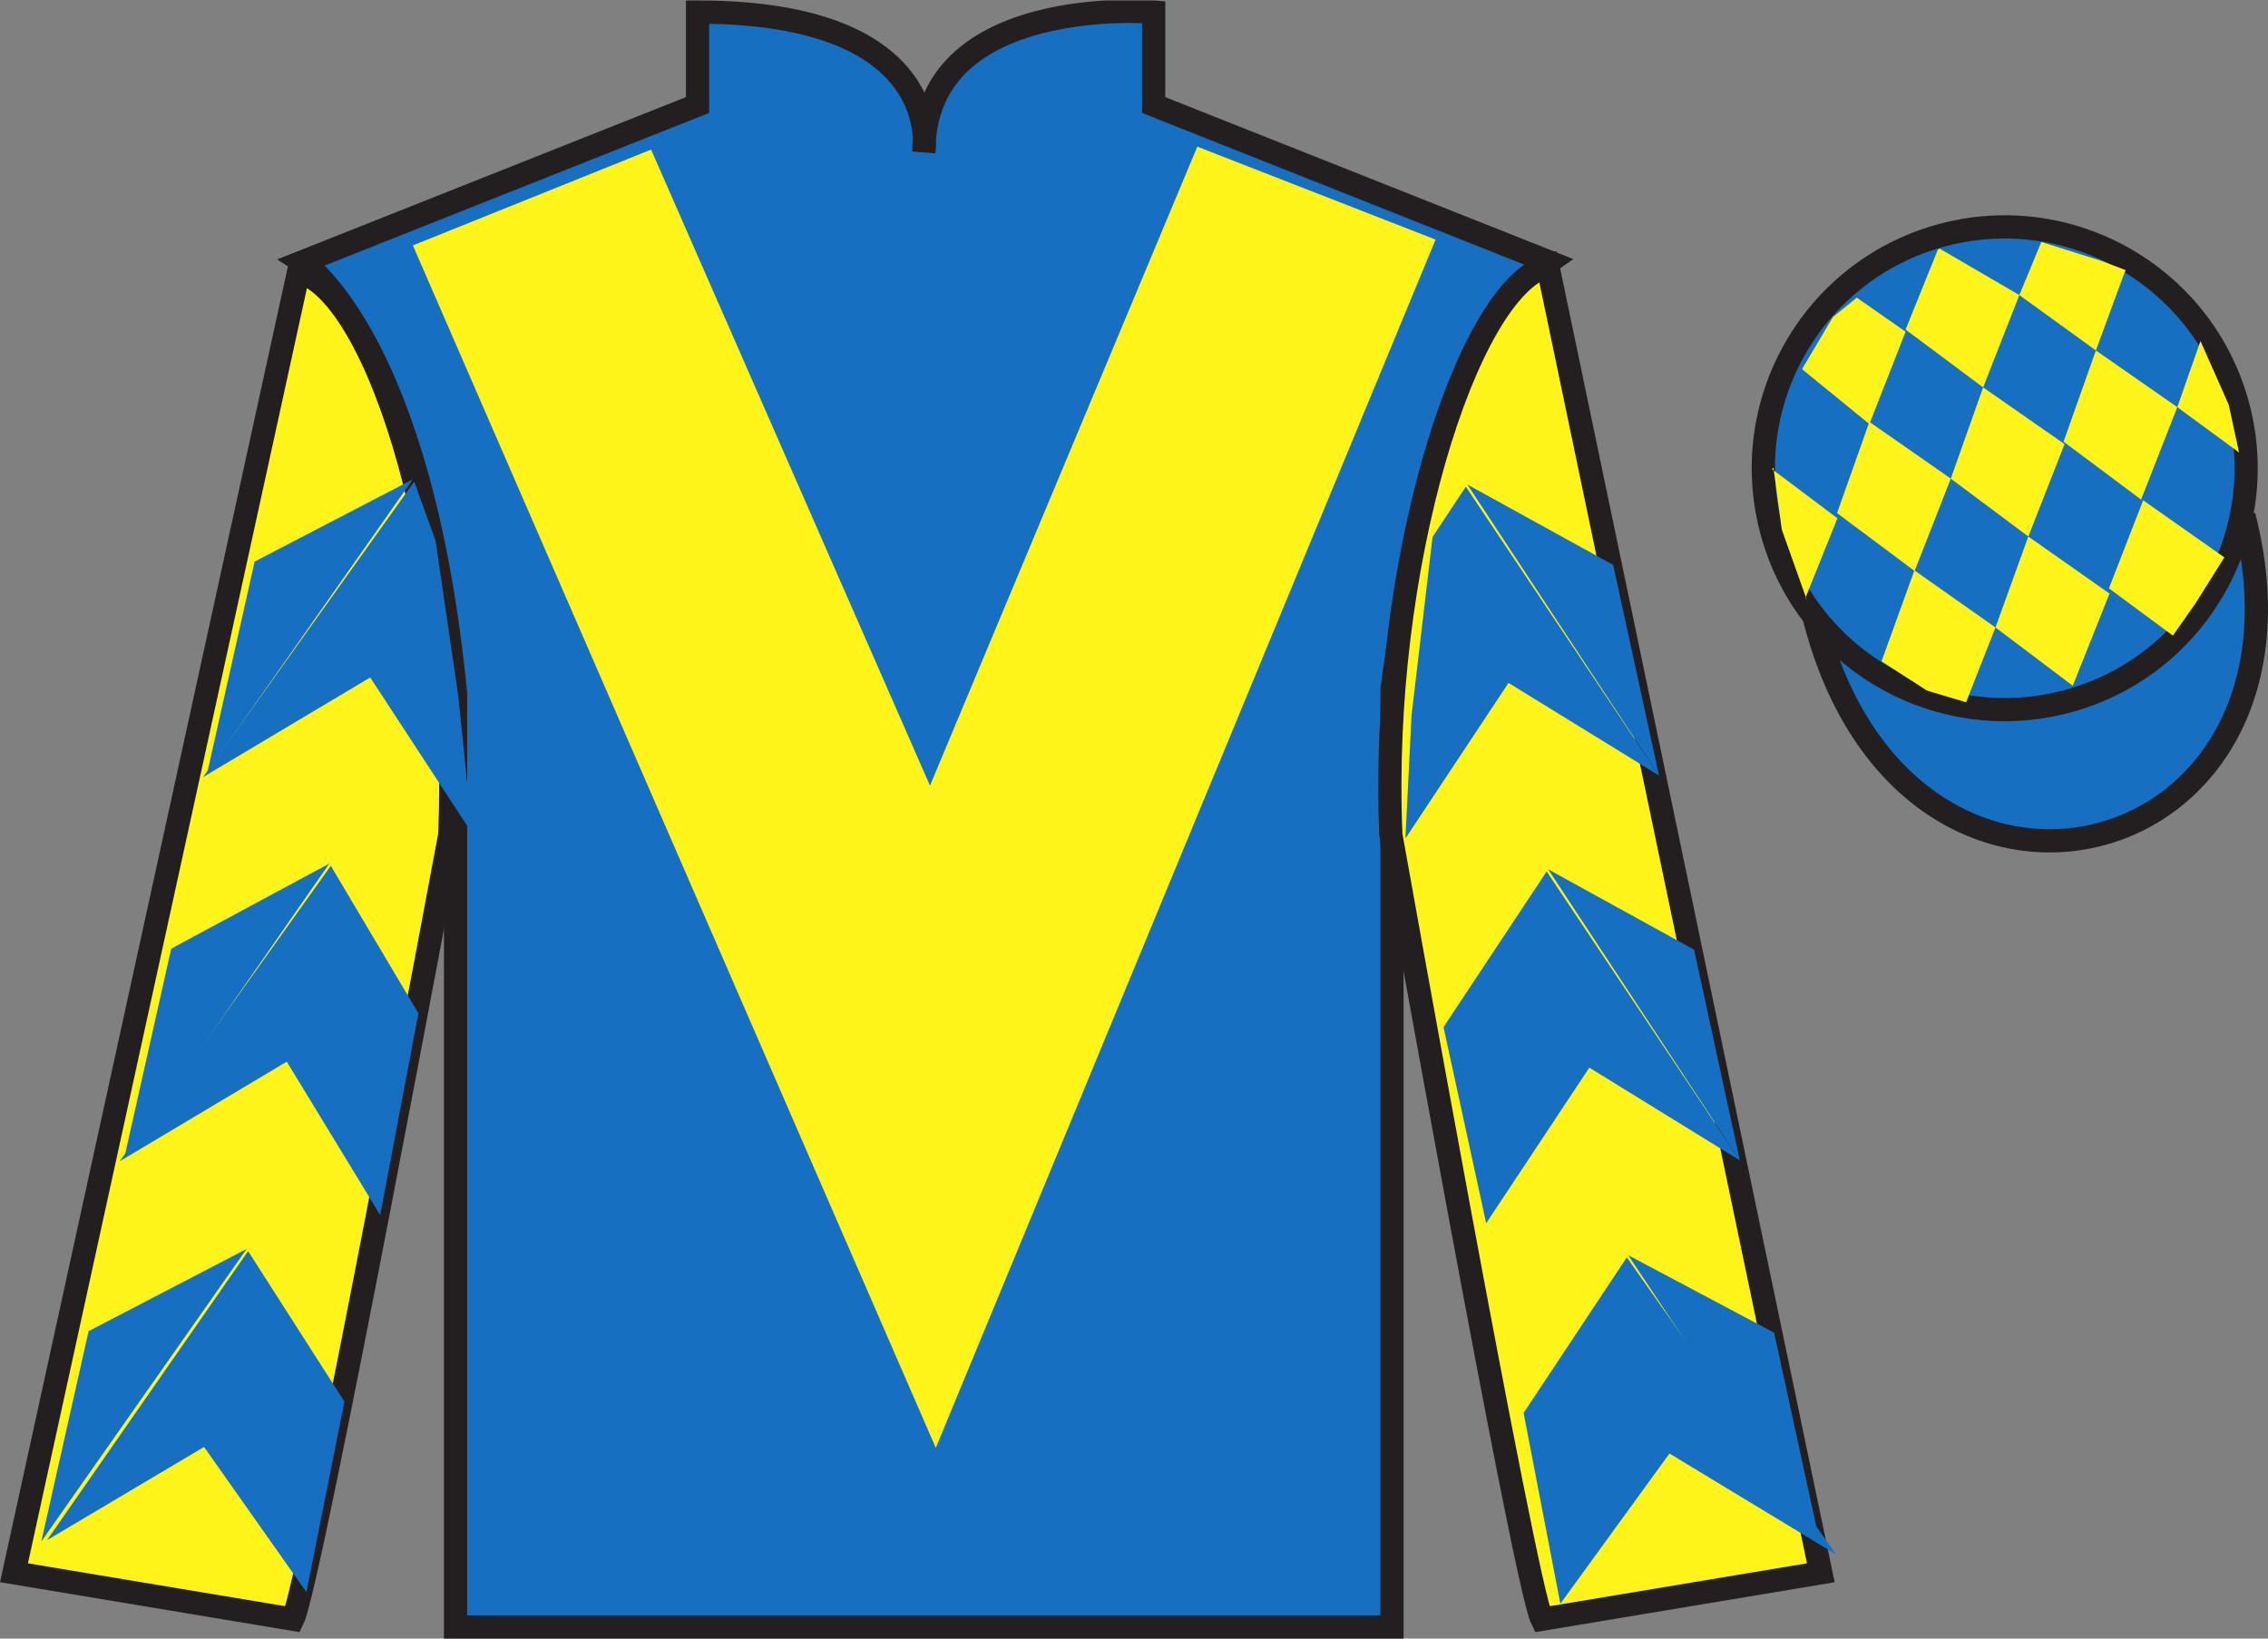 <?xml version="1.0" encoding="UTF-8"?>
<svg xmlns="http://www.w3.org/2000/svg" xmlns:xlink="http://www.w3.org/1999/xlink" width="97.59pt" height="70.52pt" viewBox="0 0 97.59 70.52" version="1.1">
<rect x="0" y="0" width="97.59" height="70.52" fill="#808080" stroke="none"/>
<defs>
<clipPath id="clip1">
  <path d="M 0 70.52 L 97.59 70.52 L 97.59 0.02 L 0 0.02 L 0 70.52 Z M 0 70.52 "/>
</clipPath>
</defs>
<g id="surface0">
<g clip-path="url(#clip1)" clip-rule="nonzero">
<path style=" stroke:none;fill-rule:nonzero;fill:rgb(9.02%,43.529%,75.491%);fill-opacity:1;" d="M 13.016 11.27 C 13.016 11.27 18.102 14.52 19.602 29.855 C 19.602 29.855 19.602 44.855 19.602 70.02 L 59.895 70.02 L 59.895 29.688 C 59.895 29.688 61.684 14.688 66.645 11.27 L 49.641 4.52 L 49.641 0.52 C 49.641 0.52 39.754 -0.312 39.754 6.52 C 39.754 6.52 40.766 0.52 30.016 0.52 L 30.016 4.52 L 13.016 11.27 "/>
<path style="fill:none;stroke-width:10;stroke-linecap:butt;stroke-linejoin:miter;stroke:rgb(13.73%,12.16%,12.549%);stroke-opacity:1;stroke-miterlimit:4;" d="M 130.156 592.505 C 130.156 592.505 181.016 560.005 196.016 406.645 C 196.016 406.645 196.016 256.645 196.016 5.005 L 598.945 5.005 L 598.945 408.325 C 598.945 408.325 616.836 558.325 666.445 592.505 L 496.406 660.005 L 496.406 700.005 C 496.406 700.005 397.539 708.325 397.539 640.005 C 397.539 640.005 407.656 700.005 300.156 700.005 L 300.156 660.005 L 130.156 592.505 Z M 130.156 592.505 " transform="matrix(0.1,0,0,-0.1,0,70.52)"/>
<path style=" stroke:none;fill-rule:nonzero;fill:rgb(100%,95.41%,10.001%);fill-opacity:1;" d="M 12.602 69.688 C 13.352 68.188 19.352 35.938 19.352 35.938 C 19.852 24.438 16.352 12.688 12.852 11.688 L 0.602 67.688 L 12.602 69.688 "/>
<path style="fill:none;stroke-width:10;stroke-linecap:butt;stroke-linejoin:miter;stroke:rgb(13.73%,12.16%,12.549%);stroke-opacity:1;stroke-miterlimit:4;" d="M 126.016 8.325 C 133.516 23.325 193.516 345.825 193.516 345.825 C 198.516 460.825 163.516 578.325 128.516 588.325 L 6.016 28.325 L 126.016 8.325 Z M 126.016 8.325 " transform="matrix(0.1,0,0,-0.1,0,70.52)"/>
<path style=" stroke:none;fill-rule:nonzero;fill:rgb(100%,95.41%,10.001%);fill-opacity:1;" d="M 78.348 67.688 L 66.598 11.438 C 63.098 12.438 59.348 24.438 59.848 35.938 C 59.848 35.938 65.598 68.188 66.348 69.688 L 78.348 67.688 "/>
<path style="fill:none;stroke-width:10;stroke-linecap:butt;stroke-linejoin:miter;stroke:rgb(13.73%,12.16%,12.549%);stroke-opacity:1;stroke-miterlimit:4;" d="M 783.477 28.325 L 665.977 590.825 C 630.977 580.825 593.477 460.825 598.477 345.825 C 598.477 345.825 655.977 23.325 663.477 8.325 L 783.477 28.325 Z M 783.477 28.325 " transform="matrix(0.1,0,0,-0.1,0,70.52)"/>
<path style="fill-rule:nonzero;fill:rgb(9.02%,43.529%,75.491%);fill-opacity:1;stroke-width:10;stroke-linecap:butt;stroke-linejoin:miter;stroke:rgb(13.73%,12.16%,12.549%);stroke-opacity:1;stroke-miterlimit:4;" d="M 780.703 439.223 C 820.391 283.598 1004.336 331.177 965.547 483.208 " transform="matrix(0.1,0,0,-0.1,0,70.52)"/>
<path style=" stroke:none;fill-rule:nonzero;fill:rgb(100%,95.41%,10.001%);fill-opacity:1;" d="M 28.016 6.438 L 40.016 33.812 L 51.52 6.312 L 61.77 10.312 L 40.266 62.312 L 17.766 10.562 L 28.016 6.438 "/>
<path style=" stroke:none;fill-rule:nonzero;fill:rgb(9.02%,43.529%,75.491%);fill-opacity:1;" d="M 88.828 30.215 C 94.387 28.797 97.742 23.141 96.324 17.582 C 94.906 12.027 89.25 8.672 83.691 10.09 C 78.137 11.508 74.781 17.16 76.199 22.719 C 77.613 28.277 83.27 31.633 88.828 30.215 "/>
<path style="fill:none;stroke-width:10;stroke-linecap:butt;stroke-linejoin:miter;stroke:rgb(13.73%,12.16%,12.549%);stroke-opacity:1;stroke-miterlimit:4;" d="M 888.281 403.052 C 943.867 417.231 977.422 473.794 963.242 529.38 C 949.062 584.927 892.5 618.481 836.914 604.302 C 781.367 590.122 747.812 533.598 761.992 478.012 C 776.133 422.427 832.695 388.872 888.281 403.052 Z M 888.281 403.052 " transform="matrix(0.1,0,0,-0.1,0,70.52)"/>
<path style=" stroke:none;fill-rule:nonzero;fill:rgb(9.02%,43.529%,75.491%);fill-opacity:1;" d="M 8.738 33.445 L 15.93 29.156 L 20.324 35.879 L 19.719 29.949 L 18.742 23.273 L 17.824 20.727 "/>
<path style=" stroke:none;fill-rule:nonzero;fill:rgb(9.02%,43.529%,75.491%);fill-opacity:1;" d="M 17.762 20.629 L 10.957 24.168 L 8.926 33.223 "/>
<path style=" stroke:none;fill-rule:nonzero;fill:rgb(9.02%,43.529%,75.491%);fill-opacity:1;" d="M 1.59 66.562 L 8.781 62.273 "/>
<path style=" stroke:none;fill-rule:nonzero;fill:rgb(9.02%,43.529%,75.491%);fill-opacity:1;" d="M 15.07 60.57 L 10.676 53.844 "/>
<path style=" stroke:none;fill-rule:nonzero;fill:rgb(9.02%,43.529%,75.491%);fill-opacity:1;" d="M 10.613 53.75 L 3.812 57.289 "/>
<path style=" stroke:none;fill-rule:nonzero;fill:rgb(9.02%,43.529%,75.491%);fill-opacity:1;" d="M 2.023 66.285 L 8.781 62.273 L 13.184 68.52 L 14.82 60.32 L 10.676 53.844 "/>
<path style=" stroke:none;fill-rule:nonzero;fill:rgb(9.02%,43.529%,75.491%);fill-opacity:1;" d="M 10.613 53.75 L 3.812 57.289 L 1.777 66.344 "/>
<path style=" stroke:none;fill-rule:nonzero;fill:rgb(9.02%,43.529%,75.491%);fill-opacity:1;" d="M 5.148 49.98 L 12.34 45.691 L 16.359 52.293 L 18.004 43.609 L 14.234 37.262 "/>
<path style=" stroke:none;fill-rule:nonzero;fill:rgb(9.02%,43.529%,75.491%);fill-opacity:1;" d="M 14.172 37.164 L 7.367 40.828 L 5.336 49.883 "/>
<path style=" stroke:none;fill-rule:nonzero;fill:rgb(9.02%,43.529%,75.491%);fill-opacity:1;" d="M 71.387 33.379 L 64.91 29.391 L 60.473 36.086 L 60.738 30.781 L 61.641 23.109 L 63.074 20.945 "/>
<path style=" stroke:none;fill-rule:nonzero;fill:rgb(9.02%,43.529%,75.491%);fill-opacity:1;" d="M 63.137 20.852 L 69.414 24.312 L 71.387 33.379 "/>
<path style=" stroke:none;fill-rule:nonzero;fill:rgb(9.02%,43.529%,75.491%);fill-opacity:1;" d="M 79 66.895 L 71.836 62.555 "/>
<path style=" stroke:none;fill-rule:nonzero;fill:rgb(9.02%,43.529%,75.491%);fill-opacity:1;" d="M 65.559 60.809 L 70 54.113 "/>
<path style=" stroke:none;fill-rule:nonzero;fill:rgb(9.02%,43.529%,75.491%);fill-opacity:1;" d="M 79 66.895 L 71.836 62.555 L 67.141 69.02 L 65.559 60.809 L 70 54.113 "/>
<path style=" stroke:none;fill-rule:nonzero;fill:rgb(9.02%,43.529%,75.491%);fill-opacity:1;" d="M 70.059 54.02 L 76.34 57.355 L 78.312 66.422 "/>
<path style=" stroke:none;fill-rule:nonzero;fill:rgb(9.02%,43.529%,75.491%);fill-opacity:1;" d="M 74.863 49.941 L 68.387 45.949 L 63.949 52.645 L 62.113 44.203 L 66.551 37.504 "/>
<path style=" stroke:none;fill-rule:nonzero;fill:rgb(9.02%,43.529%,75.491%);fill-opacity:1;" d="M 66.613 37.41 L 72.895 40.871 L 74.863 49.941 "/>
<path style=" stroke:none;fill-rule:nonzero;fill:rgb(100%,95.41%,10.001%);fill-opacity:1;" d="M 79.895 12.809 L 78.867 13.648 L 77.539 15.887 L 80.438 18.25 L 81.996 14.277 L 79.895 12.809 "/>
<path style=" stroke:none;fill-rule:nonzero;fill:rgb(100%,95.41%,10.001%);fill-opacity:1;" d="M 83.586 10.773 L 83.449 10.695 L 83.375 10.766 L 81.996 14.184 L 85.332 16.672 L 86.891 12.699 L 83.586 10.773 "/>
<path style=" stroke:none;fill-rule:nonzero;fill:rgb(100%,95.41%,10.001%);fill-opacity:1;" d="M 90.426 11.23 L 87.836 10.414 L 86.891 12.699 L 90.184 15.082 L 91.34 11.938 L 91.465 11.625 L 90.426 11.23 "/>
<path style=" stroke:none;fill-rule:nonzero;fill:rgb(100%,95.41%,10.001%);fill-opacity:1;" d="M 80.438 18.156 L 79.047 22.082 L 82.383 24.574 L 83.941 20.598 L 80.438 18.156 "/>
<path style=" stroke:none;fill-rule:nonzero;fill:rgb(100%,95.41%,10.001%);fill-opacity:1;" d="M 85.332 16.672 L 83.941 20.598 L 87.277 23.09 L 88.836 19.113 L 85.332 16.672 "/>
<path style=" stroke:none;fill-rule:nonzero;fill:rgb(100%,95.41%,10.001%);fill-opacity:1;" d="M 90.184 15.082 L 88.793 19.008 L 92.129 21.5 L 93.688 17.523 L 90.184 15.082 "/>
<path style=" stroke:none;fill-rule:nonzero;fill:rgb(100%,95.41%,10.001%);fill-opacity:1;" d="M 82.375 24.547 L 80.961 28.461 L 82.91 29.719 L 84.598 30.223 L 85.863 27.004 L 82.375 24.547 "/>
<path style=" stroke:none;fill-rule:nonzero;fill:rgb(100%,95.41%,10.001%);fill-opacity:1;" d="M 87.277 23.09 L 85.863 27.004 L 89.188 29.512 L 90.77 25.547 L 87.277 23.09 "/>
<path style=" stroke:none;fill-rule:nonzero;fill:rgb(100%,95.41%,10.001%);fill-opacity:1;" d="M 92.219 21.531 L 90.746 25.32 L 93.496 27.355 L 94.484 25.945 L 95.711 23.988 L 92.219 21.531 "/>
<path style=" stroke:none;fill-rule:nonzero;fill:rgb(100%,95.41%,10.001%);fill-opacity:1;" d="M 76.246 20.188 L 76.309 20.125 L 76.668 22.789 L 77.754 25.844 L 77.691 25.719 L 79.062 22.305 L 76.246 20.188 "/>
<path style=" stroke:none;fill-rule:nonzero;fill:rgb(100%,95.41%,10.001%);fill-opacity:1;" d="M 94.684 14.676 L 94.684 14.676 L 93.688 17.523 L 96.344 19.473 L 95.898 17.414 L 94.684 14.676 "/>
</g>
</g>
</svg>
